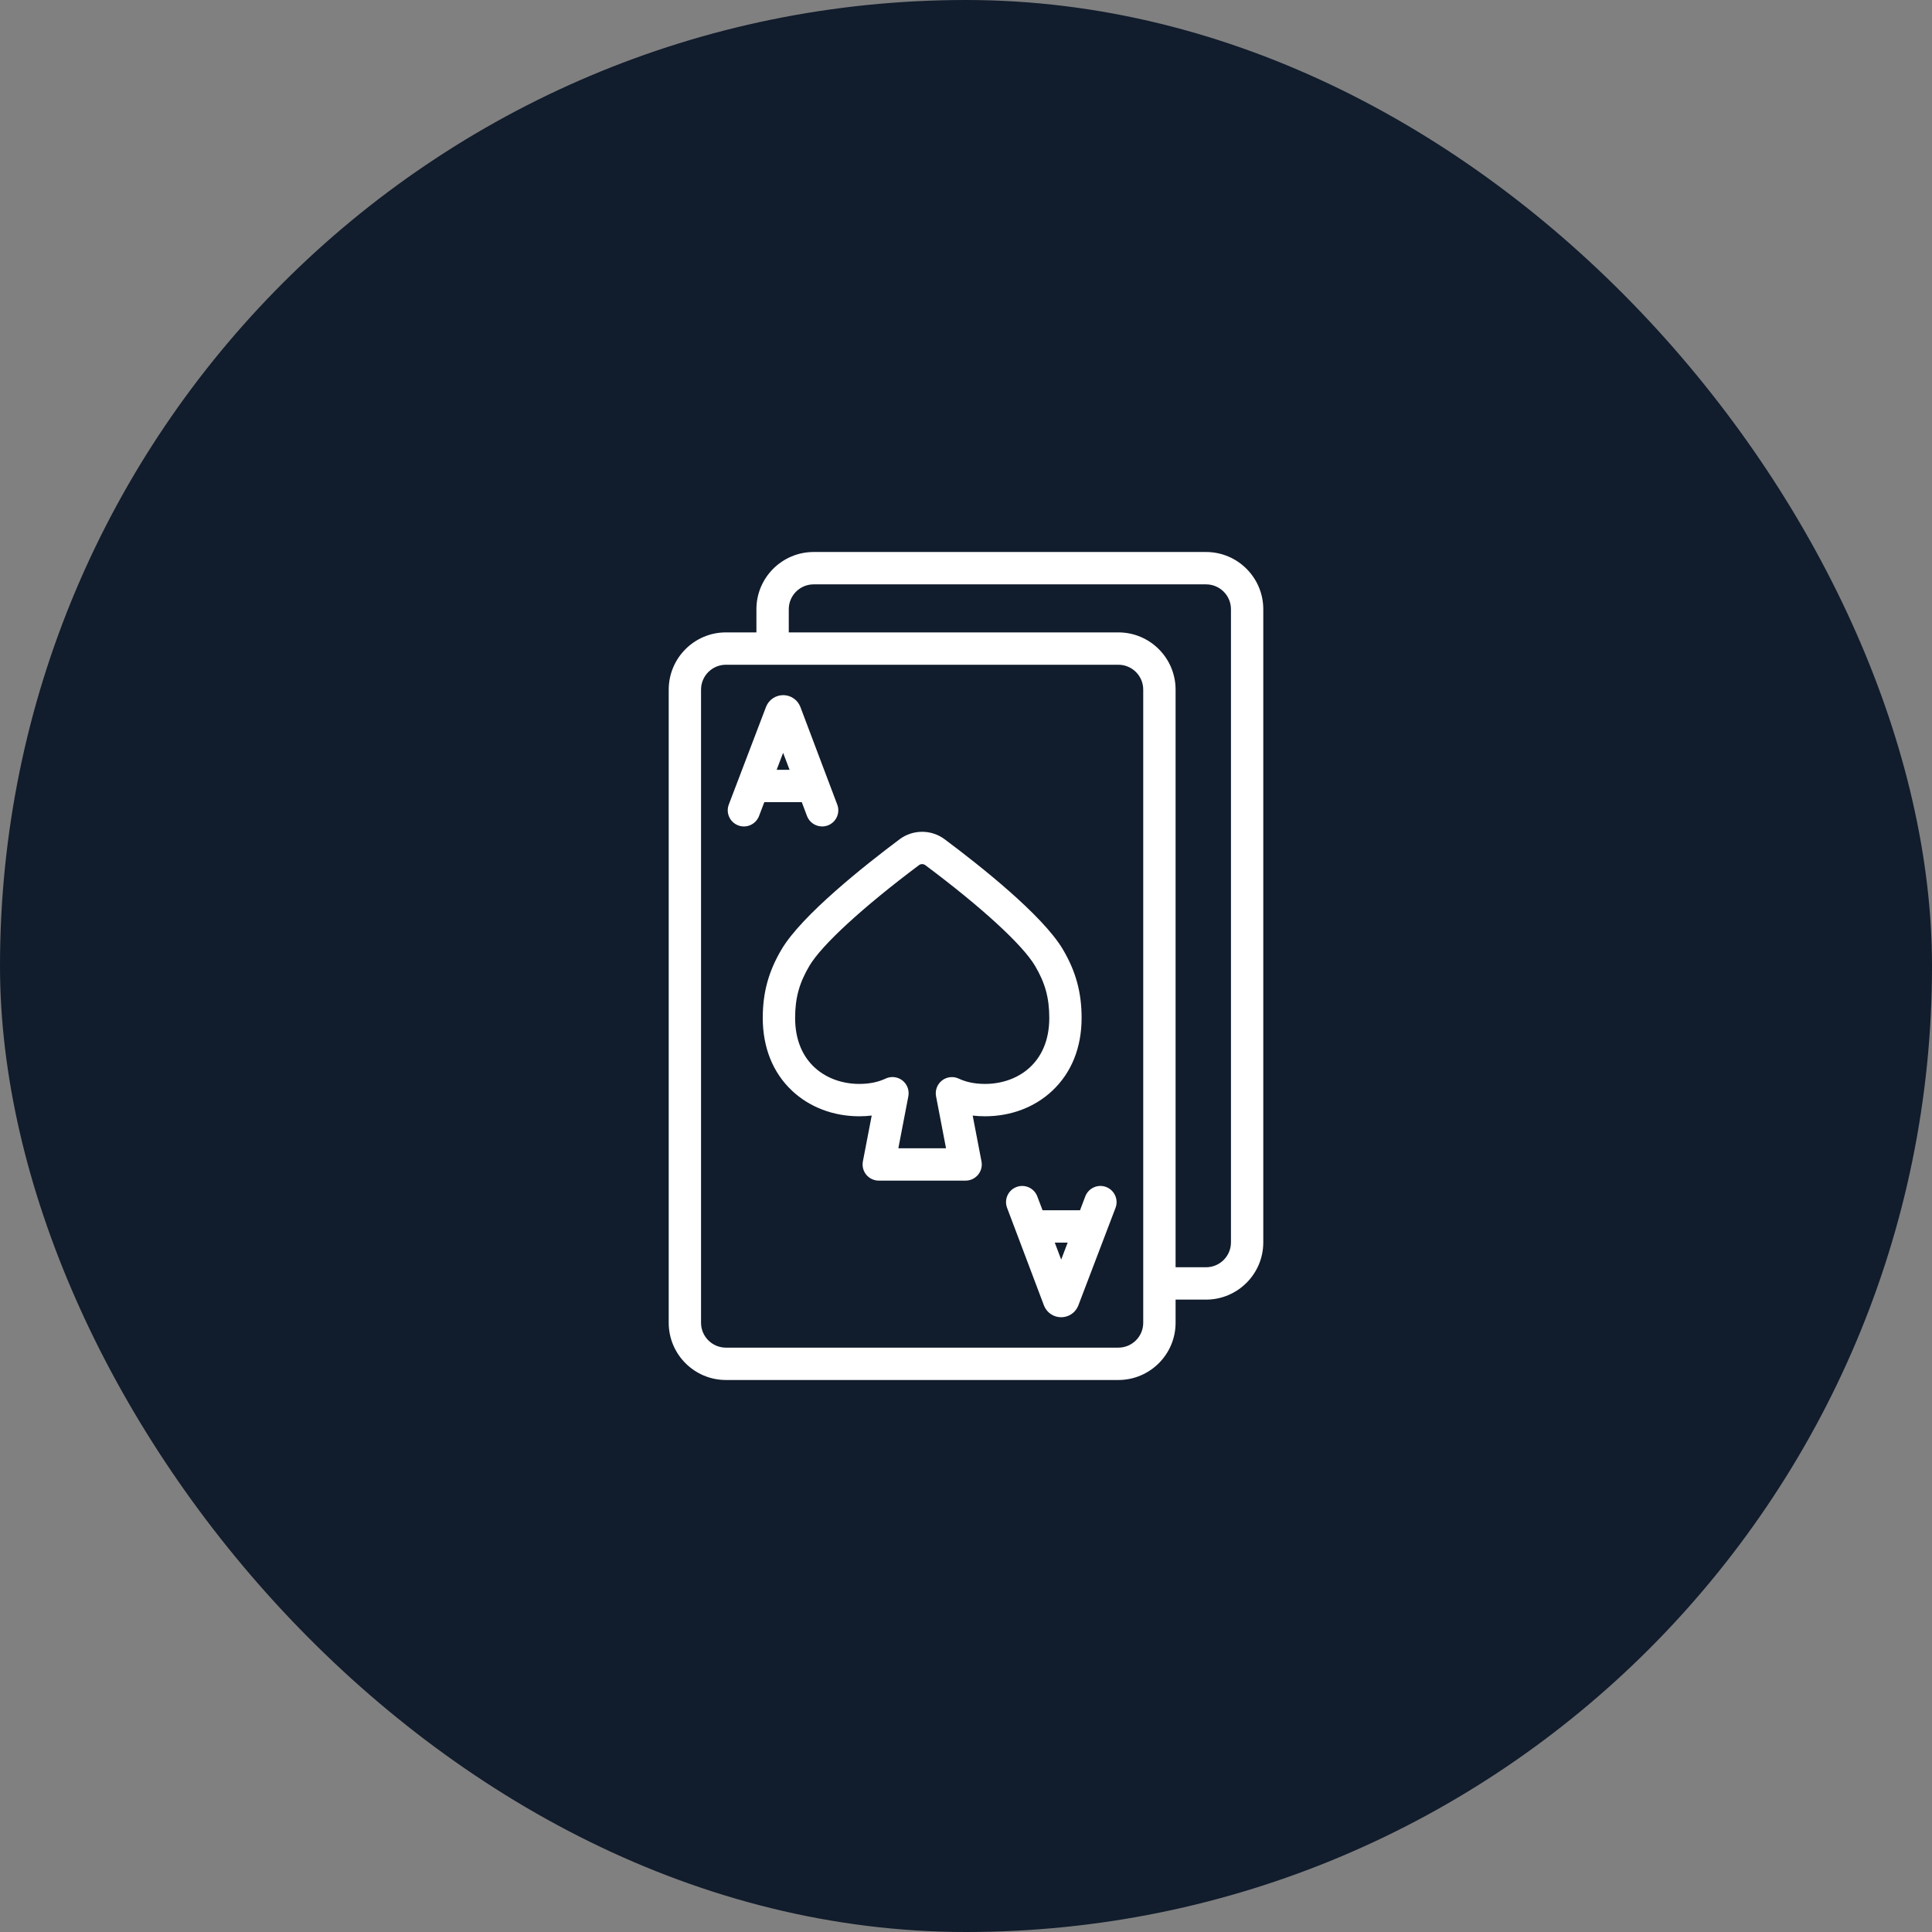 <svg width="56" height="56" viewBox="0 0 56 56" fill="none" xmlns="http://www.w3.org/2000/svg">
<rect x="0" y="0" width="56" height="56" fill="#808080" stroke="none"/>
<rect width="56" height="56" rx="28" fill="#111C2C"/>
<g clip-path="url(#clip0_3736_102343)">
<path d="M34.958 16H23.584C22.67 16 21.925 16.744 21.925 17.658V18.33H21.041C20.127 18.33 19.383 19.074 19.383 19.989V38.342C19.383 39.256 20.127 40 21.041 40H32.416C33.331 40 34.075 39.256 34.075 38.342V37.67H34.958C35.873 37.67 36.617 36.926 36.617 36.012V17.658C36.617 16.744 35.873 16 34.958 16V16ZM33.137 38.342C33.137 38.739 32.814 39.062 32.416 39.062H21.041C20.644 39.062 20.32 38.739 20.32 38.342V19.989C20.32 19.591 20.644 19.268 21.041 19.268H32.416C32.814 19.268 33.137 19.591 33.137 19.989V38.342ZM35.68 36.012C35.68 36.409 35.356 36.732 34.958 36.732H34.075V19.989C34.075 19.074 33.331 18.33 32.416 18.33H22.863V17.658C22.863 17.261 23.187 16.938 23.584 16.938H34.958C35.356 16.938 35.68 17.261 35.68 17.658V36.012Z" fill="white"/>
<path d="M30.503 31.614C31.058 31.092 31.351 30.363 31.351 29.506C31.351 28.765 31.183 28.151 30.806 27.515C30.217 26.524 28.406 25.091 27.379 24.325C26.995 24.038 26.459 24.039 26.076 24.326C25.049 25.095 23.24 26.531 22.656 27.515C22.278 28.152 22.109 28.766 22.109 29.506C22.109 30.363 22.402 31.092 22.956 31.614C23.463 32.092 24.156 32.356 24.907 32.356C25.03 32.356 25.15 32.349 25.267 32.335L25.011 33.664C24.985 33.801 25.021 33.943 25.11 34.051C25.199 34.158 25.332 34.221 25.472 34.221H27.989C28.129 34.221 28.261 34.158 28.35 34.051C28.439 33.943 28.476 33.801 28.449 33.664L28.194 32.336C28.31 32.349 28.43 32.356 28.552 32.356C29.303 32.356 29.996 32.093 30.503 31.614V31.614ZM27.792 31.265C27.633 31.19 27.444 31.21 27.305 31.318C27.165 31.427 27.099 31.604 27.132 31.777L27.421 33.283H26.039L26.329 31.776C26.362 31.602 26.295 31.425 26.156 31.317C26.016 31.209 25.827 31.188 25.668 31.264C25.452 31.366 25.196 31.418 24.907 31.418C23.981 31.418 23.047 30.827 23.047 29.506C23.047 28.928 23.167 28.491 23.462 27.994C23.823 27.386 25.01 26.296 26.638 25.076C26.691 25.037 26.765 25.037 26.819 25.076C28.446 26.291 29.636 27.381 30 27.994C30.294 28.489 30.414 28.927 30.414 29.506C30.414 30.827 29.479 31.418 28.552 31.418C28.263 31.418 28.008 31.367 27.792 31.265V31.265Z" fill="white"/>
<path d="M23.24 23.251L23.391 23.652C23.462 23.84 23.641 23.955 23.83 23.955C23.885 23.955 23.941 23.945 23.996 23.925C24.238 23.833 24.36 23.563 24.268 23.321L23.2 20.493C23.198 20.488 23.197 20.484 23.195 20.48C23.112 20.279 22.918 20.149 22.701 20.149H22.701C22.483 20.15 22.289 20.28 22.207 20.481C22.206 20.484 22.204 20.488 22.203 20.491L21.125 23.319C21.032 23.561 21.154 23.832 21.396 23.924C21.637 24.017 21.908 23.895 22.001 23.653L22.154 23.251H23.24ZM22.886 22.313H22.512L22.699 21.821L22.886 22.313Z" fill="white"/>
<path d="M32.063 34.406C31.822 34.314 31.551 34.435 31.458 34.677L31.305 35.08H30.219L30.067 34.679C29.976 34.437 29.706 34.314 29.463 34.406C29.221 34.497 29.099 34.768 29.191 35.01L30.259 37.838C30.261 37.842 30.262 37.846 30.264 37.851C30.347 38.051 30.541 38.181 30.758 38.181H30.758C30.976 38.181 31.169 38.051 31.252 37.85C31.253 37.846 31.255 37.843 31.256 37.839L32.334 35.011C32.426 34.77 32.305 34.499 32.063 34.406V34.406ZM30.573 36.017H30.947L30.759 36.51L30.573 36.017Z" fill="white"/>
</g>
<defs>
<clipPath id="clip0_3736_102343">
<rect width="24" height="24" fill="white" transform="translate(16 16)"/>
</clipPath>
</defs>
</svg>
